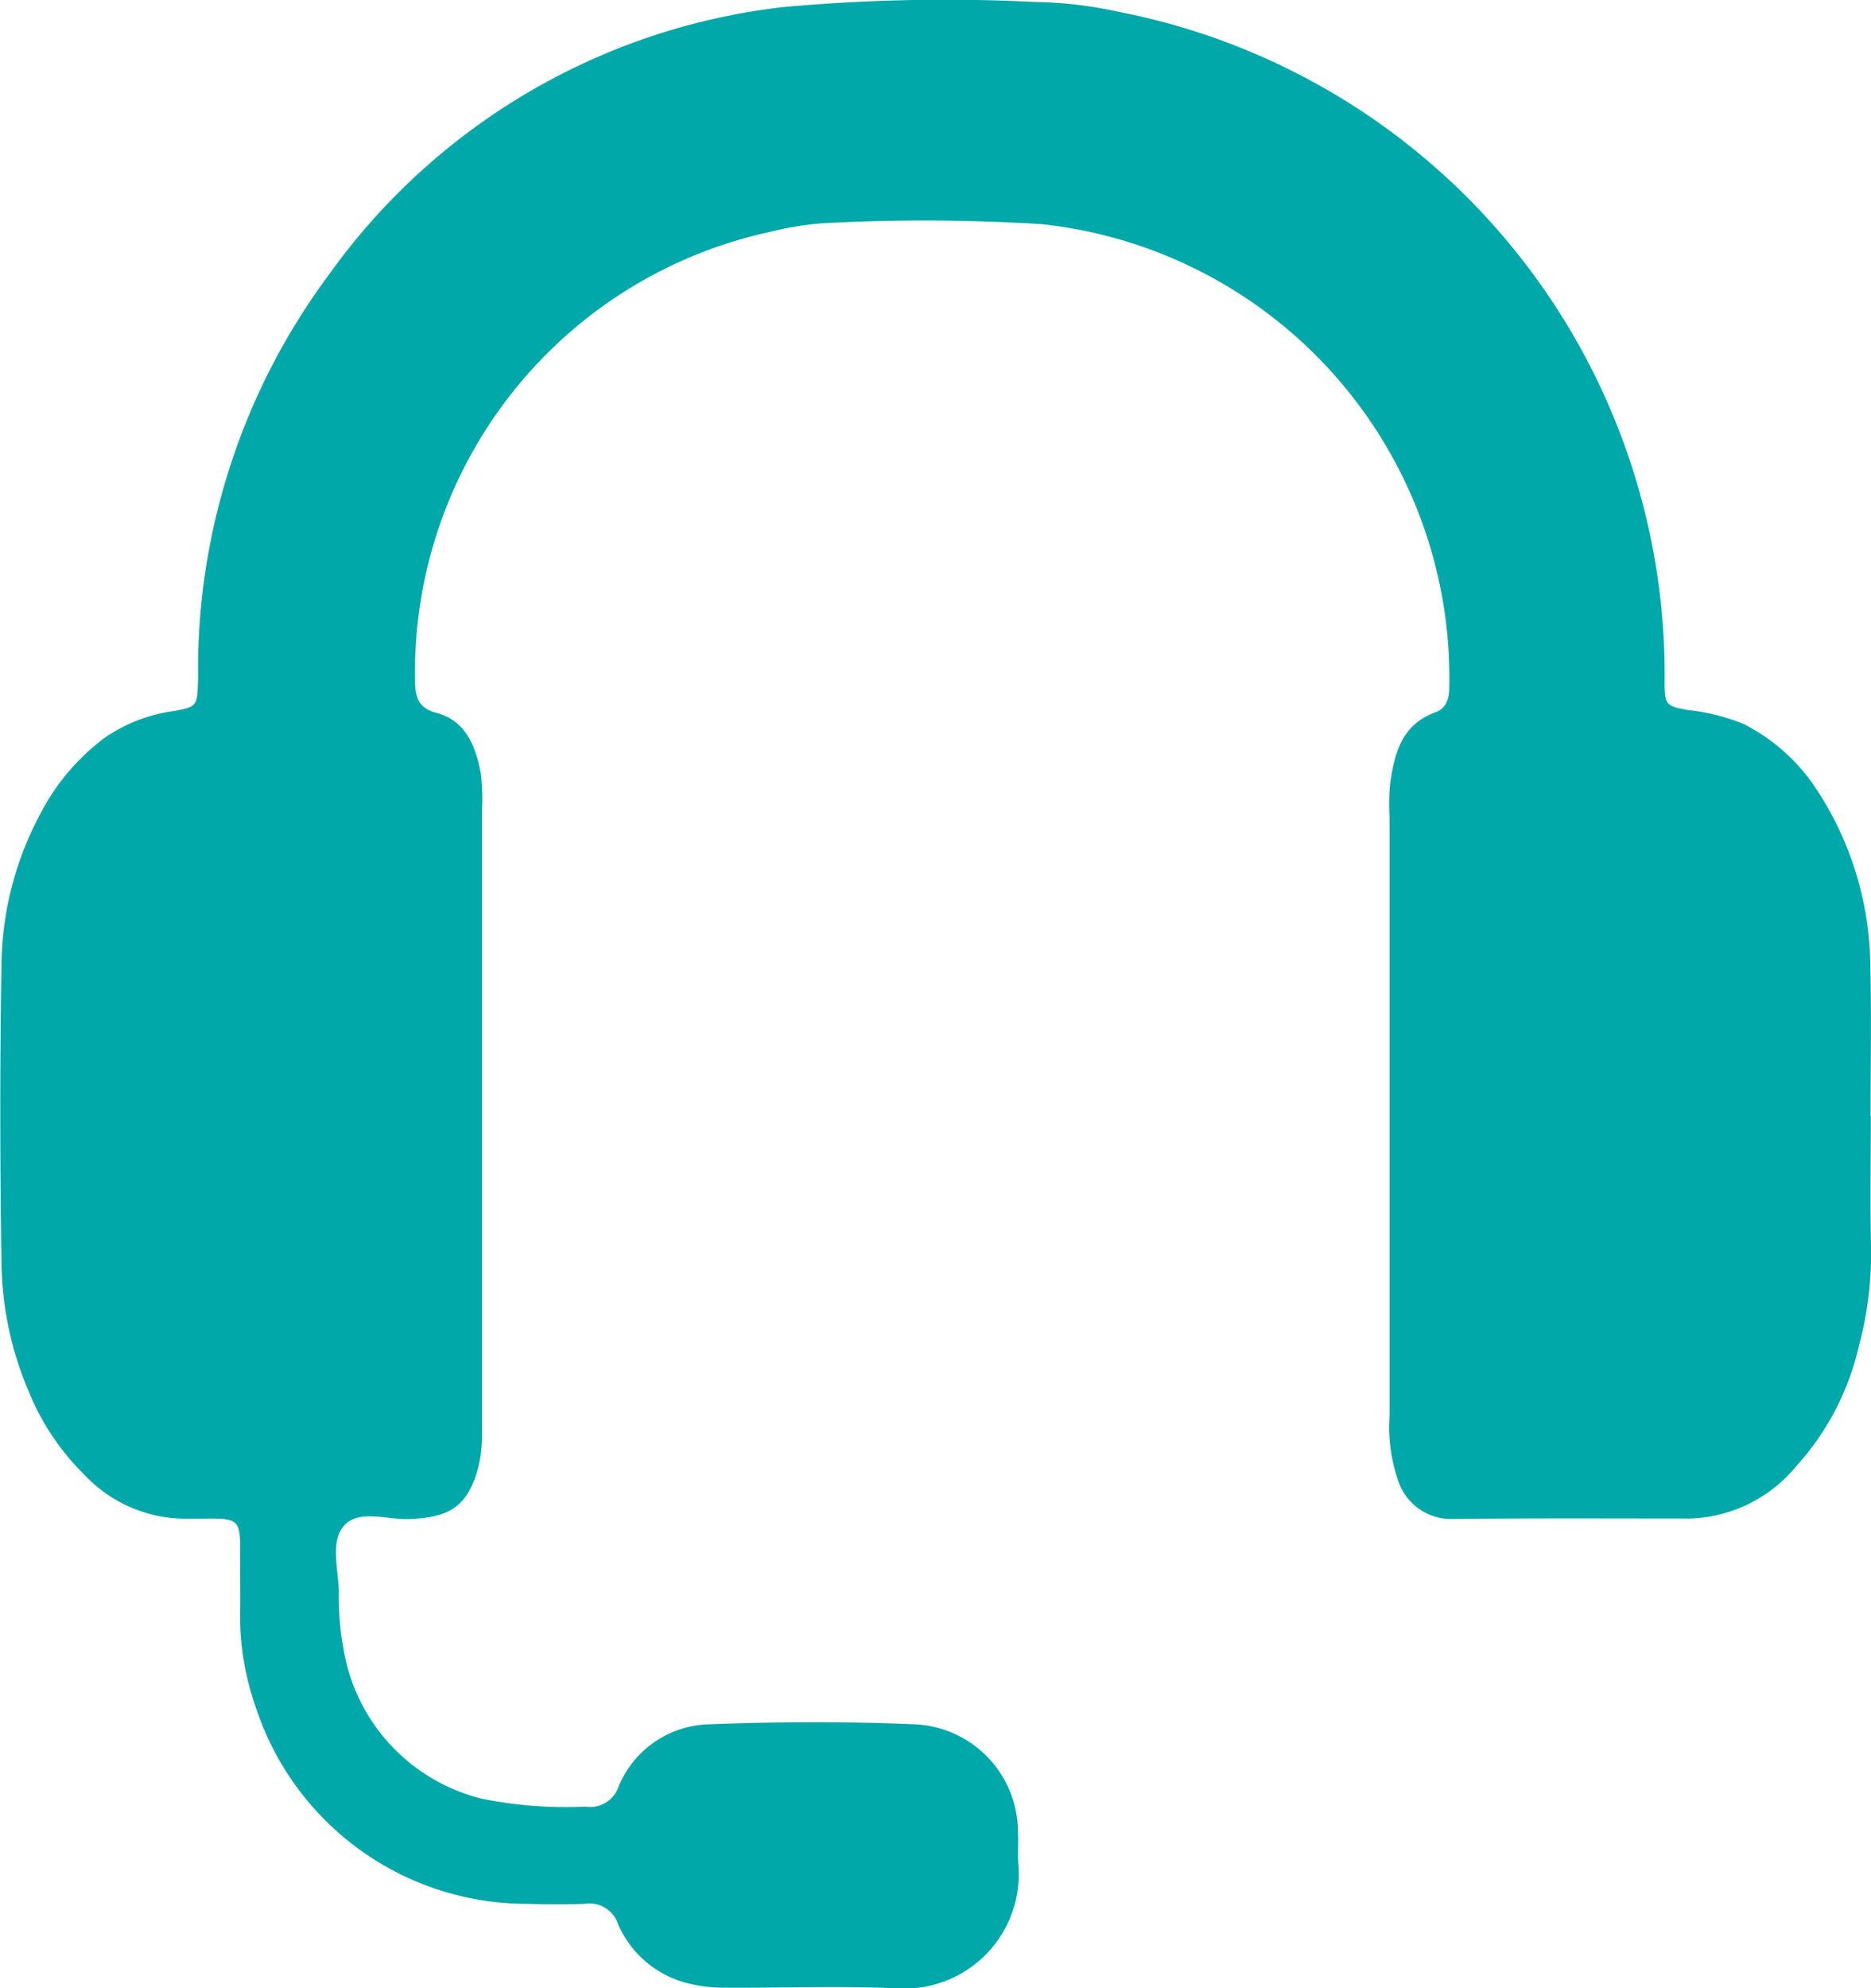 <svg xmlns="http://www.w3.org/2000/svg" width="43.795" height="46.53" viewBox="0 0 43.795 46.53"><path d="M236.261,60.143c0-1.168.023-2.337-.006-3.5a7.623,7.623,0,0,0-1.246-4.125,4.434,4.434,0,0,0-1.732-1.556,4.884,4.884,0,0,0-1.307-.322c-.492-.092-.53-.116-.53-.655A15.8,15.8,0,0,0,218.658,34.3a9.832,9.832,0,0,0-1.954-.23,42.057,42.057,0,0,0-5.9.12,15.193,15.193,0,0,0-10.644,6.284,15.482,15.482,0,0,0-3.048,9.081c0,.127,0,.251,0,.376-.019.616-.017.637-.579.736a3.731,3.731,0,0,0-1.592.614,5.193,5.193,0,0,0-1.516,1.781,7.643,7.643,0,0,0-.915,3.6c-.038,2.294-.034,4.589,0,6.885a7.91,7.91,0,0,0,.636,3.039,5.794,5.794,0,0,0,1.305,1.953,3.249,3.249,0,0,0,2.427,1.028c.125,0,.247,0,.37,0,.866-.015.855.034.849.929,0,.459.008.919,0,1.378a6.354,6.354,0,0,0,.359,2.084,6.676,6.676,0,0,0,6.243,4.623c.492.009.986.021,1.478,0a.7.7,0,0,1,.765.472,2.409,2.409,0,0,0,1.645,1.391,3.421,3.421,0,0,0,.851.1c1.354.009,2.712-.045,4.063.017a2.676,2.676,0,0,0,2.811-2.912c-.019-.249.006-.5-.008-.749a2.528,2.528,0,0,0-2.424-2.52c-1.6-.069-3.2-.062-4.8,0a2.353,2.353,0,0,0-2.129,1.468.7.7,0,0,1-.771.459,9.871,9.871,0,0,1-2.443-.189,4.34,4.34,0,0,1-3.229-3.554,6.441,6.441,0,0,1-.1-1.243c0-.539-.215-1.2.116-1.584.346-.4,1.012-.14,1.535-.161.929-.039,1.318-.283,1.576-1.077a2.845,2.845,0,0,0,.112-.61c.019-.208.011-.419.011-.627q0-7.134,0-14.27a4.84,4.84,0,0,0-.029-.876c-.122-.631-.346-1.226-1.045-1.41-.405-.107-.49-.358-.492-.732a10.546,10.546,0,0,1,8.308-10.523,7.409,7.409,0,0,1,1.21-.2,43.718,43.718,0,0,1,5.17.021A10.683,10.683,0,0,1,226.4,50.1c0,.27-.061.5-.338.6-.781.288-.953.972-1.05,1.693a5.915,5.915,0,0,0-.01.749q0,7.012,0,14.021a3.817,3.817,0,0,0,.19,1.479,1.3,1.3,0,0,0,1.305.931c1.848-.019,3.7-.009,5.544-.009a3.352,3.352,0,0,0,2.473-1.217,6.268,6.268,0,0,0,1.48-2.846,8.29,8.29,0,0,0,.279-2.228c-.025-1.043-.006-2.086-.006-3.129Z" transform="translate(-192.476 -34.024)" fill="#00a8a9"/></svg>